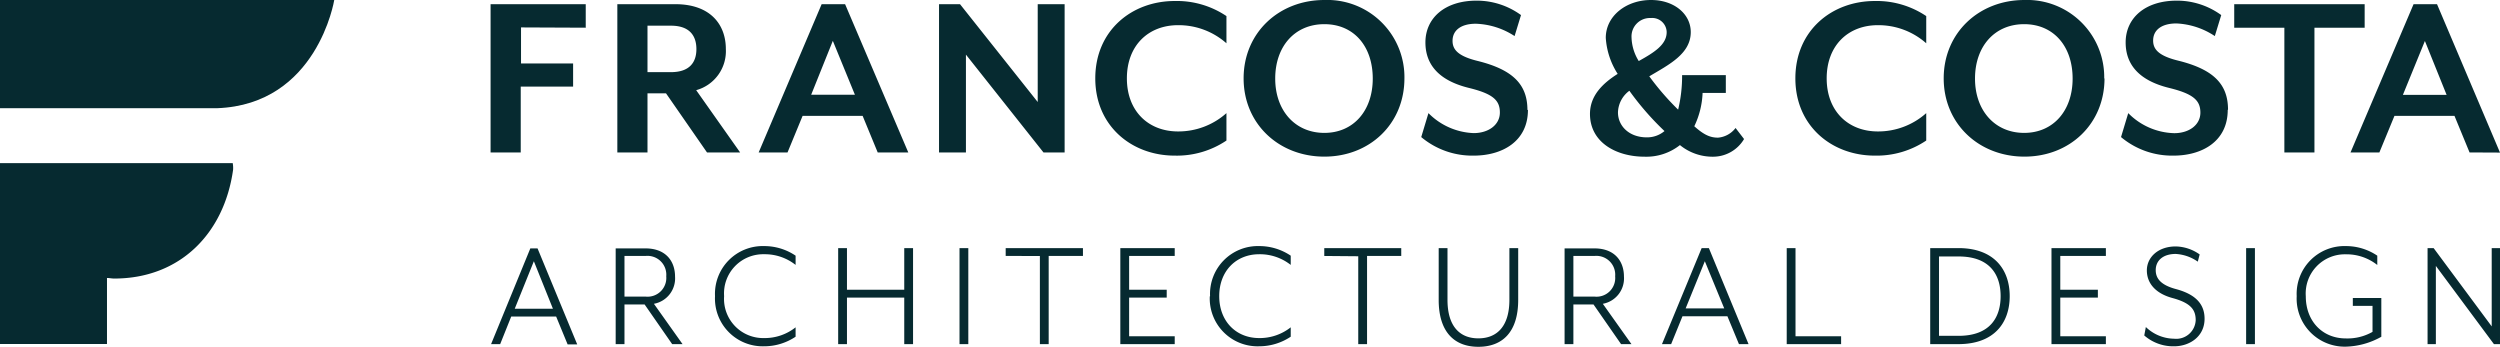 <?xml version="1.0" encoding="UTF-8"?> <svg xmlns="http://www.w3.org/2000/svg" viewBox="0 0 346.53 48.03"><defs><style>.cls-1{fill:#062a30;}</style></defs><title>Asset 1</title><g id="Layer_2" data-name="Layer 2"><g id="Layer_1-2" data-name="Layer 1"><path class="cls-1" d="M339.13,13.15h-6.06l3.05-7.47Zm7.4,8L337.8.58h-3.25l-8.74,20.55h4l2.09-5.07h8.32l2.09,5.07ZM327.77,3.84V.58H309.69V3.84h6.95V21.13h4.17V3.84ZM308.83,15.2c0-3.56-2.05-5.58-6.85-6.78-2.81-.68-3.53-1.61-3.53-2.8,0-1.48,1.2-2.37,3.22-2.37A10.43,10.43,0,0,1,307,5l.89-2.91a10.41,10.41,0,0,0-6.16-2c-4.42,0-7.09,2.43-7.09,5.79,0,2.94,1.71,5.24,6,6.3C304,13,305,13.9,305,15.61s-1.57,2.85-3.63,2.85A9.27,9.27,0,0,1,295,15.68L294,19a11,11,0,0,0,7.29,2.57c3.87,0,7.5-1.92,7.5-6.34m-21.5-4.34c0,4.45-2.68,7.53-6.72,7.53s-6.81-3.08-6.81-7.53,2.71-7.54,6.81-7.54,6.72,3.08,6.72,7.54m4.38,0A10.7,10.7,0,0,0,280.61,0c-6.3,0-11.19,4.55-11.19,10.86s4.89,10.85,11.19,10.85,11.1-4.55,11.1-10.85M267,19.48v-3.8a10,10,0,0,1-6.71,2.54c-4.08,0-7.09-2.78-7.09-7.36s3-7.37,7.09-7.37A10,10,0,0,1,267,6V2.23A12.31,12.31,0,0,0,259.86.14c-5.92,0-11,4.07-11,10.72s5.1,10.71,11,10.71A12.31,12.31,0,0,0,267,19.48m-36.26-1.33a3.75,3.75,0,0,1-2.47.89c-2.46,0-4-1.58-4-3.46a3.86,3.86,0,0,1,1.58-3,39,39,0,0,0,4.86,5.58m.31-13.7c0,1.75-1.78,2.84-3.87,4a6.5,6.5,0,0,1-1-3.28,2.55,2.55,0,0,1,2.68-2.68,2,2,0,0,1,2.19,1.92m10.71,14.83-1.16-1.51a3.4,3.4,0,0,1-2.43,1.34c-1,0-1.88-.31-3.29-1.58A11.67,11.67,0,0,0,236,12.88h3.22V10.41h-6.06a19.91,19.91,0,0,1-.55,4.79,36.91,36.91,0,0,1-4-4.62c2.7-1.61,5.75-3.11,5.75-6.13,0-2.5-2.29-4.45-5.51-4.45-3.46,0-6.27,2.23-6.27,5.24a10.41,10.41,0,0,0,1.65,5c-2.06,1.31-3.84,3-3.84,5.55,0,3.94,3.63,5.93,7.57,5.93a7.51,7.51,0,0,0,4.9-1.61,7.16,7.16,0,0,0,4.72,1.61,5,5,0,0,0,4.14-2.4m-30-4.08c0-3.56-2.06-5.58-6.85-6.78-2.81-.68-3.53-1.61-3.53-2.8,0-1.48,1.2-2.37,3.22-2.37A10.43,10.43,0,0,1,209.94,5l.89-2.91a10.41,10.41,0,0,0-6.16-2c-4.42,0-7.09,2.43-7.09,5.79,0,2.94,1.71,5.24,6,6.3,3.36.82,4.32,1.71,4.32,3.42s-1.58,2.85-3.63,2.85A9.3,9.3,0,0,1,198,15.68L197,19a11,11,0,0,0,7.29,2.57c3.87,0,7.5-1.92,7.5-6.34m-21.51-4.34c0,4.45-2.67,7.53-6.71,7.53s-6.81-3.08-6.81-7.53,2.7-7.54,6.81-7.54,6.71,3.08,6.71,7.54m4.39,0A10.7,10.7,0,0,0,183.57,0c-6.3,0-11.19,4.55-11.19,10.86s4.89,10.85,11.19,10.85,11.1-4.55,11.1-10.85M170,19.48v-3.8a10,10,0,0,1-6.71,2.54c-4.08,0-7.09-2.78-7.09-7.36s3-7.37,7.09-7.37A10,10,0,0,1,170,6V2.23A12.31,12.31,0,0,0,162.82.14c-5.92,0-11,4.07-11,10.72s5.1,10.71,11,10.71A12.31,12.31,0,0,0,170,19.48m-22.43,1.65V.58h-3.73V14.14L133.07.58h-2.91V21.13h3.73V7.57l10.75,13.56Zm-29.07-8h-6.06l3-7.47Zm7.4,8L117.14.58h-3.25l-8.73,20.55h4l2.09-5.07h8.32l2.09,5.07ZM89.75,3.56H93c2.6,0,3.53,1.41,3.53,3.25S95.57,10,93,10H89.75ZM96.5,12.5a5.61,5.61,0,0,0,4.11-5.72c0-3.32-2.09-6.2-7-6.2H85.57V21.13h4.18V12.94h2.57L98,21.13h4.59ZM81.19,3.84V.58H68V21.13h4.18V12h7.26V8.8H72.22v-5Z"></path><path class="cls-1" d="M0,0H46.33S44,14.51,30.06,15H0"></path><path class="cls-1" d="M0,47.68H14.83V38.53c.32,0,.64.08,1,.08,9.1,0,15.25-6.23,16.48-15.09a4,4,0,0,0-.05-.91H0"></path><path class="cls-1" d="M336.49,34.39V47.7h1.15V36.86l8.05,10.84h.84V34.39h-1.15V45.24l-8.05-10.85ZM328.86,46a7,7,0,0,1-3.7.91c-3.22,0-5.55-2.37-5.55-5.85a5.43,5.43,0,0,1,5.55-5.81,6.87,6.87,0,0,1,4.36,1.48V35.44a7.74,7.74,0,0,0-4.36-1.33,6.62,6.62,0,0,0-6.81,6.94,6.66,6.66,0,0,0,6.81,7,10.57,10.57,0,0,0,4.92-1.37V41.31h-3.95V42.4h2.73ZM311.34,47.7h1.22V34.39h-1.22Zm-14.12-1.2A6.11,6.11,0,0,0,301.37,48c2.06,0,4.21-1.29,4.21-3.82,0-2.15-1.4-3.43-4-4.12-2.15-.58-2.77-1.53-2.77-2.62,0-1.31,1-2.24,2.77-2.24a5.9,5.9,0,0,1,3.06,1.07l.26-1a5.89,5.89,0,0,0-3.32-1.11c-2.44,0-4,1.5-4,3.32s1.25,3.2,3.51,3.82c2.53.68,3.26,1.59,3.26,3.08a2.7,2.7,0,0,1-3,2.57,5.74,5.74,0,0,1-3.91-1.62ZM284.36,34.39V47.7h7.54V46.61h-6.32V41.25h5.21V40.16h-5.21V35.48h6.32V34.39ZM271.48,46.55h-2.71v-11h2.71c4.39,0,5.83,2.59,5.83,5.5s-1.44,5.5-5.83,5.5m-3.93-12.16V47.7h3.91c5,0,7.11-3,7.11-6.65s-2.13-6.66-7.11-6.66Zm-19.89,0V47.7h7.54V46.61h-6.32V34.39ZM239,42.75h-5.35l2.66-6.54Zm-5.79,1.09h6.23l1.6,3.86h1.33l-5.5-13.31h-1l-5.5,13.31h1.27ZM221,41.11h-2.91V35.48H221a2.61,2.61,0,0,1,2.88,2.82A2.59,2.59,0,0,1,221,41.11m1.17,1a3.58,3.58,0,0,0,2.93-3.77c0-2.09-1.24-3.91-4.1-3.91h-4.13V47.7h1.22V42.2h2.79l3.82,5.5h1.44Zm-22.75-.54c0,4.48,2.2,6.5,5.5,6.5s5.52-2,5.52-6.5V34.39h-1.22v7.17c0,3.68-1.73,5.34-4.3,5.34s-4.28-1.66-4.28-5.34V34.39h-1.22Zm-11.15-6.05V47.7h1.22V35.48h4.74V34.39H183.56v1.09Zm-20.58,5.57A6.63,6.63,0,0,0,174.54,48a7.87,7.87,0,0,0,4.37-1.33V45.37a6.93,6.93,0,0,1-4.37,1.49c-3.21,0-5.54-2.33-5.54-5.81s2.33-5.81,5.54-5.81a6.92,6.92,0,0,1,4.37,1.48V35.44a7.79,7.79,0,0,0-4.37-1.33,6.63,6.63,0,0,0-6.81,6.94m-12.44-6.66V47.7h7.54V46.61h-6.32V41.25h5.21V40.16h-5.21V35.48h6.32V34.39Zm-11.15,1.09V47.7h1.22V35.48h4.75V34.39H139.4v1.09ZM133,47.7h1.22V34.39H133ZM116.18,34.39V47.7h1.22V41.25h7.94V47.7h1.22V34.39h-1.22v5.77H117.4V34.39ZM99.11,41.05A6.62,6.62,0,0,0,105.92,48a7.81,7.81,0,0,0,4.36-1.33V45.37a6.87,6.87,0,0,1-4.36,1.49,5.43,5.43,0,0,1-5.55-5.81,5.43,5.43,0,0,1,5.55-5.81,6.87,6.87,0,0,1,4.36,1.48V35.44a7.74,7.74,0,0,0-4.36-1.33,6.62,6.62,0,0,0-6.81,6.94m-9.65.06h-2.9V35.48h2.9a2.61,2.61,0,0,1,2.89,2.82,2.6,2.6,0,0,1-2.89,2.81m1.18,1a3.58,3.58,0,0,0,2.93-3.77c0-2.09-1.24-3.91-4.11-3.91H85.34V47.7h1.22V42.2h2.79l3.82,5.5h1.44Zm-14,.68H71.35L74,36.21Zm-5.78,1.09h6.23l1.59,3.86h1.33l-5.5-13.31h-1L68.07,47.7h1.26Z"></path></g></g></svg> 